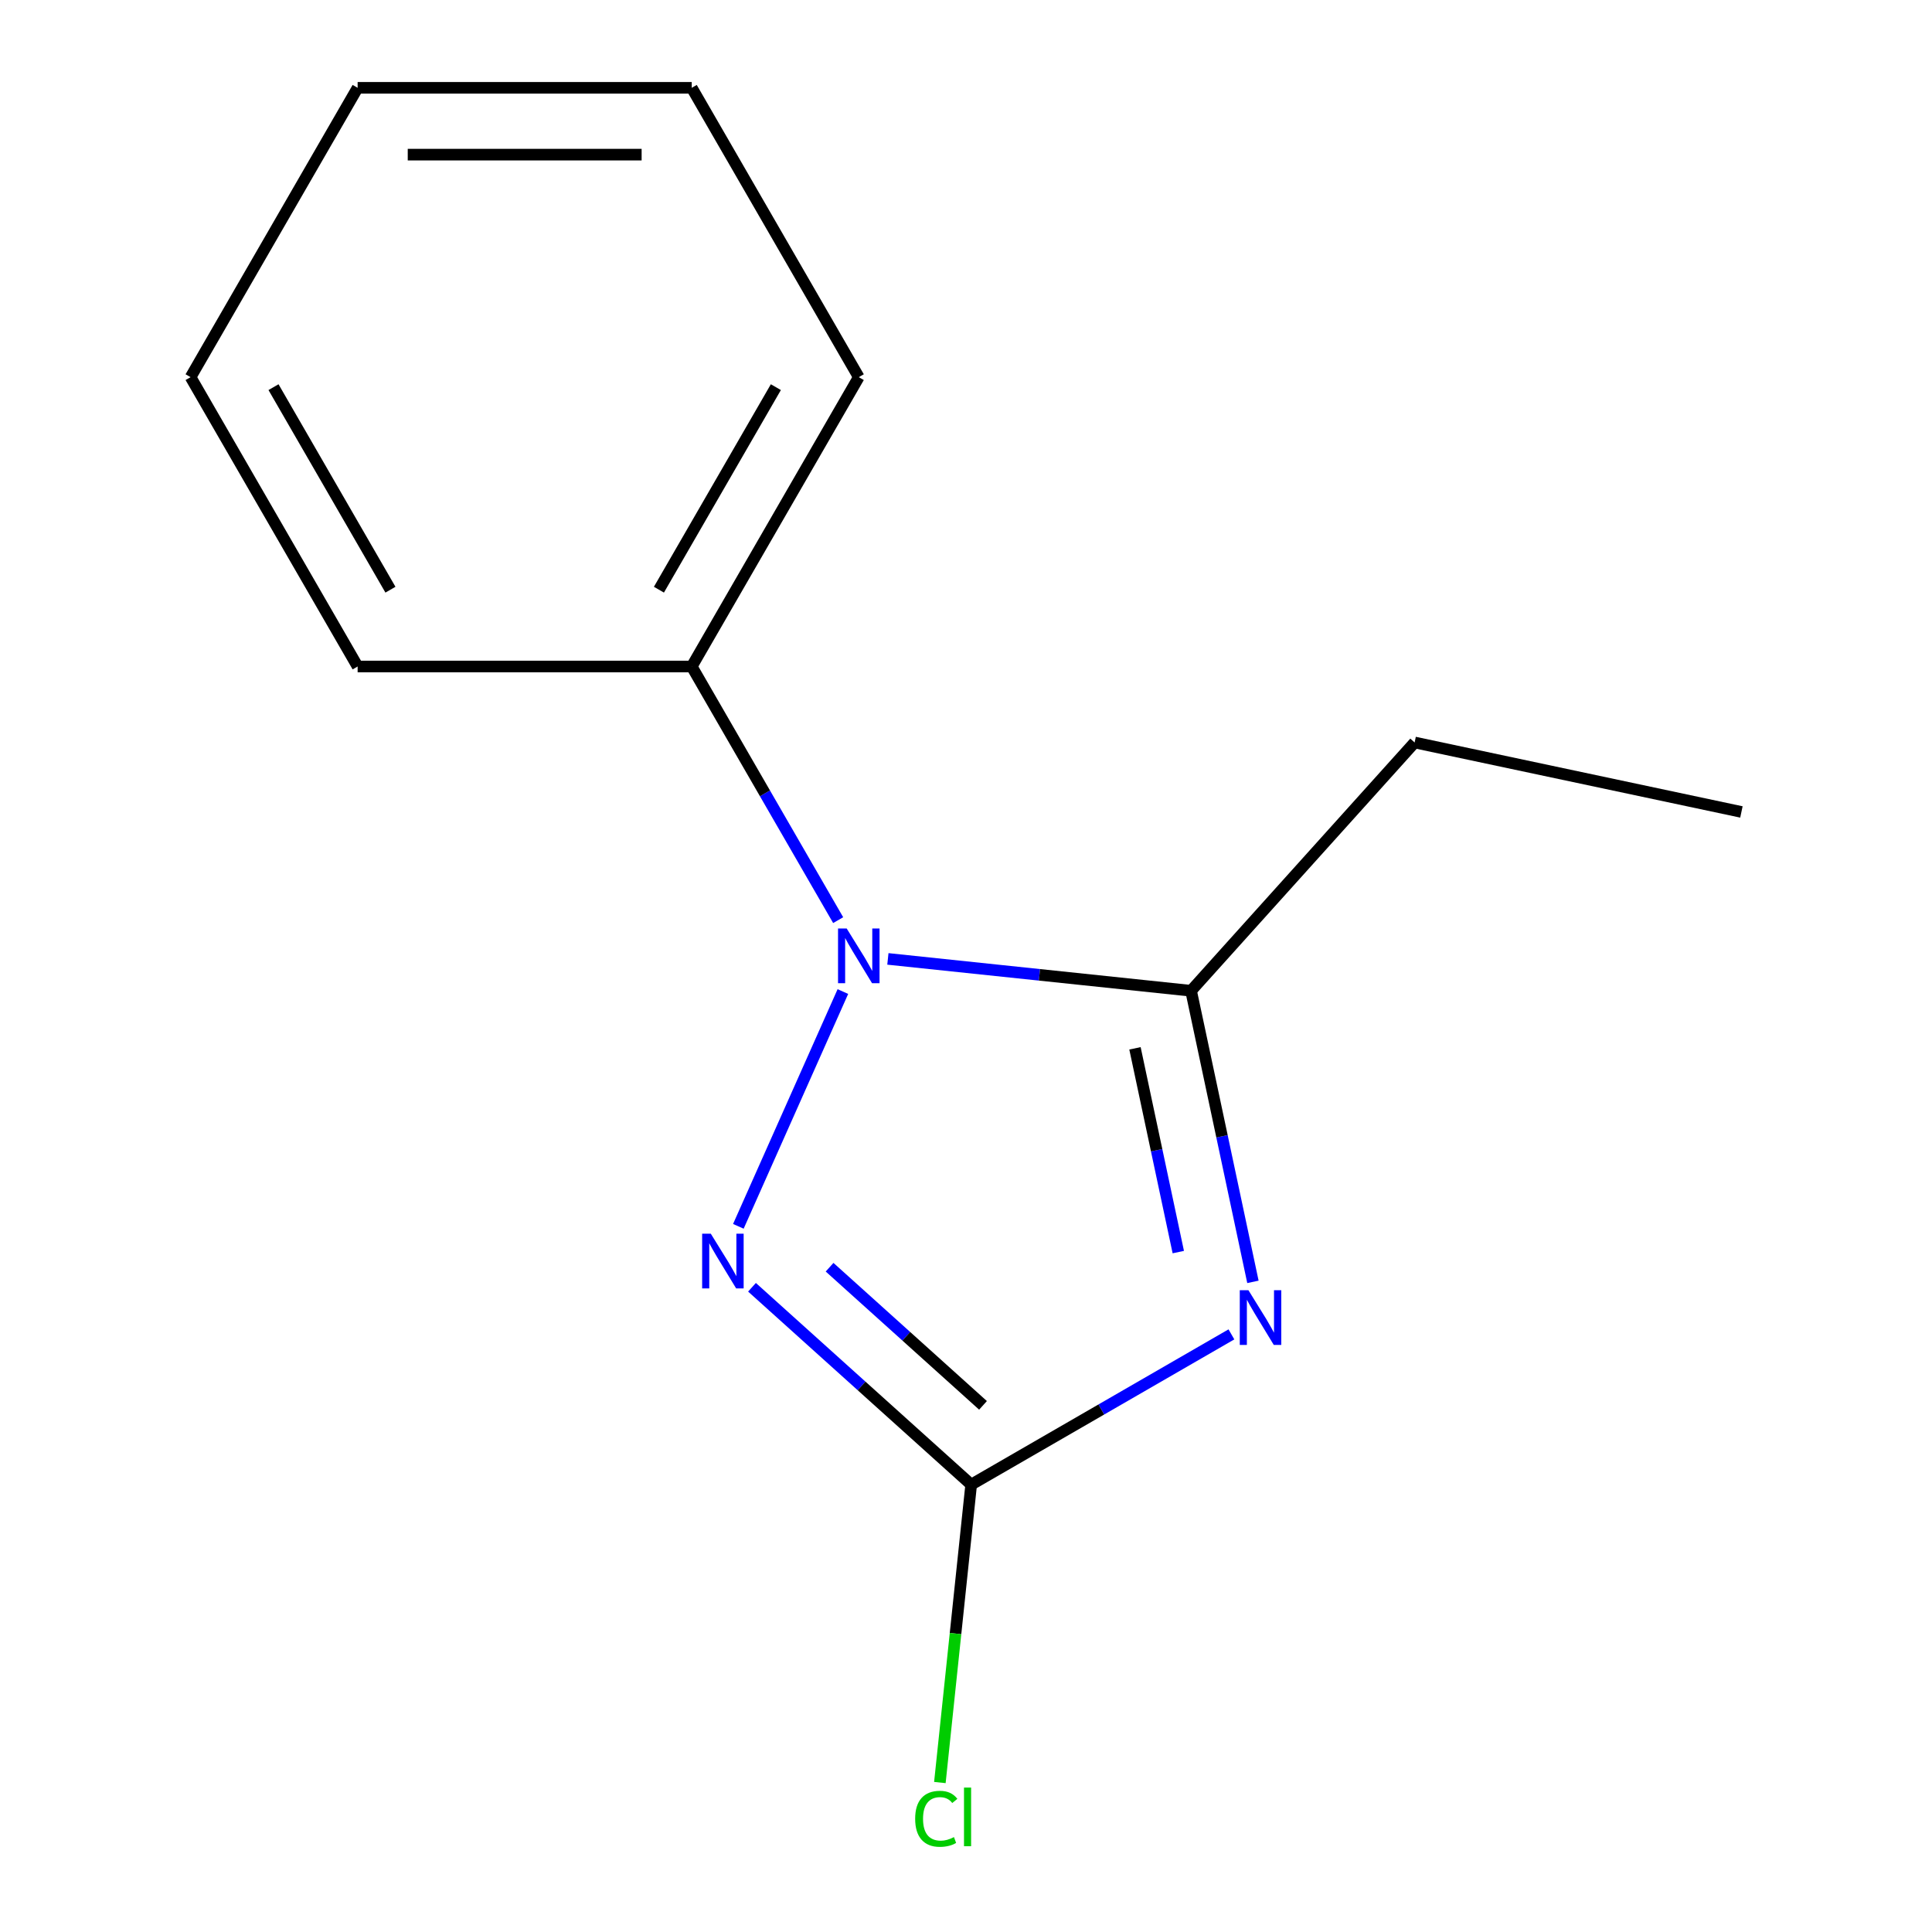 <?xml version='1.0' encoding='iso-8859-1'?>
<svg version='1.1' baseProfile='full'
              xmlns='http://www.w3.org/2000/svg'
                      xmlns:rdkit='http://www.rdkit.org/xml'
                      xmlns:xlink='http://www.w3.org/1999/xlink'
                  xml:space='preserve'
width='1000px' height='1000px' viewBox='0 0 1000 1000'>
<!-- END OF HEADER -->
<rect style='opacity:1.0;fill:#FFFFFF;stroke:none' width='1000' height='1000' x='0' y='0'> </rect>
<path class='bond-1' d='M 648.516,663.489 L 632.503,588.154' style='fill:none;fill-rule:evenodd;stroke:#0000FF;stroke-width:6px;stroke-linecap:butt;stroke-linejoin:miter;stroke-opacity:1' />
<path class='bond-1' d='M 632.503,588.154 L 616.49,512.82' style='fill:none;fill-rule:evenodd;stroke:#000000;stroke-width:6px;stroke-linecap:butt;stroke-linejoin:miter;stroke-opacity:1' />
<path class='bond-1' d='M 609.882,648.079 L 598.673,595.345' style='fill:none;fill-rule:evenodd;stroke:#0000FF;stroke-width:6px;stroke-linecap:butt;stroke-linejoin:miter;stroke-opacity:1' />
<path class='bond-1' d='M 598.673,595.345 L 587.464,542.611' style='fill:none;fill-rule:evenodd;stroke:#000000;stroke-width:6px;stroke-linecap:butt;stroke-linejoin:miter;stroke-opacity:1' />
<path class='bond-3' d='M 637.381,690.669 L 570.032,729.553' style='fill:none;fill-rule:evenodd;stroke:#0000FF;stroke-width:6px;stroke-linecap:butt;stroke-linejoin:miter;stroke-opacity:1' />
<path class='bond-3' d='M 570.032,729.553 L 502.682,768.438' style='fill:none;fill-rule:evenodd;stroke:#000000;stroke-width:6px;stroke-linecap:butt;stroke-linejoin:miter;stroke-opacity:1' />
<path class='bond-0' d='M 459.57,496.327 L 538.03,504.573' style='fill:none;fill-rule:evenodd;stroke:#0000FF;stroke-width:6px;stroke-linecap:butt;stroke-linejoin:miter;stroke-opacity:1' />
<path class='bond-0' d='M 538.03,504.573 L 616.49,512.82' style='fill:none;fill-rule:evenodd;stroke:#000000;stroke-width:6px;stroke-linecap:butt;stroke-linejoin:miter;stroke-opacity:1' />
<path class='bond-4' d='M 433.835,476.26 L 395.938,410.62' style='fill:none;fill-rule:evenodd;stroke:#0000FF;stroke-width:6px;stroke-linecap:butt;stroke-linejoin:miter;stroke-opacity:1' />
<path class='bond-4' d='M 395.938,410.62 L 358.041,344.98' style='fill:none;fill-rule:evenodd;stroke:#000000;stroke-width:6px;stroke-linecap:butt;stroke-linejoin:miter;stroke-opacity:1' />
<path class='bond-13' d='M 436.277,513.227 L 382.173,634.746' style='fill:none;fill-rule:evenodd;stroke:#0000FF;stroke-width:6px;stroke-linecap:butt;stroke-linejoin:miter;stroke-opacity:1' />
<path class='bond-6' d='M 616.49,512.82 L 732.204,384.307' style='fill:none;fill-rule:evenodd;stroke:#000000;stroke-width:6px;stroke-linecap:butt;stroke-linejoin:miter;stroke-opacity:1' />
<path class='bond-2' d='M 389.232,666.287 L 445.957,717.362' style='fill:none;fill-rule:evenodd;stroke:#0000FF;stroke-width:6px;stroke-linecap:butt;stroke-linejoin:miter;stroke-opacity:1' />
<path class='bond-2' d='M 445.957,717.362 L 502.682,768.438' style='fill:none;fill-rule:evenodd;stroke:#000000;stroke-width:6px;stroke-linecap:butt;stroke-linejoin:miter;stroke-opacity:1' />
<path class='bond-2' d='M 429.392,655.907 L 469.1,691.66' style='fill:none;fill-rule:evenodd;stroke:#0000FF;stroke-width:6px;stroke-linecap:butt;stroke-linejoin:miter;stroke-opacity:1' />
<path class='bond-2' d='M 469.1,691.66 L 508.807,727.412' style='fill:none;fill-rule:evenodd;stroke:#000000;stroke-width:6px;stroke-linecap:butt;stroke-linejoin:miter;stroke-opacity:1' />
<path class='bond-5' d='M 502.682,768.438 L 494.578,845.538' style='fill:none;fill-rule:evenodd;stroke:#000000;stroke-width:6px;stroke-linecap:butt;stroke-linejoin:miter;stroke-opacity:1' />
<path class='bond-5' d='M 494.578,845.538 L 486.475,922.638' style='fill:none;fill-rule:evenodd;stroke:#00CC00;stroke-width:6px;stroke-linecap:butt;stroke-linejoin:miter;stroke-opacity:1' />
<path class='bond-7' d='M 358.041,344.98 L 444.506,195.217' style='fill:none;fill-rule:evenodd;stroke:#000000;stroke-width:6px;stroke-linecap:butt;stroke-linejoin:miter;stroke-opacity:1' />
<path class='bond-7' d='M 341.058,305.223 L 401.584,200.389' style='fill:none;fill-rule:evenodd;stroke:#000000;stroke-width:6px;stroke-linecap:butt;stroke-linejoin:miter;stroke-opacity:1' />
<path class='bond-8' d='M 358.041,344.98 L 185.109,344.98' style='fill:none;fill-rule:evenodd;stroke:#000000;stroke-width:6px;stroke-linecap:butt;stroke-linejoin:miter;stroke-opacity:1' />
<path class='bond-9' d='M 732.204,384.307 L 901.356,420.261' style='fill:none;fill-rule:evenodd;stroke:#000000;stroke-width:6px;stroke-linecap:butt;stroke-linejoin:miter;stroke-opacity:1' />
<path class='bond-10' d='M 444.506,195.217 L 358.041,45.455' style='fill:none;fill-rule:evenodd;stroke:#000000;stroke-width:6px;stroke-linecap:butt;stroke-linejoin:miter;stroke-opacity:1' />
<path class='bond-11' d='M 185.109,344.98 L 98.644,195.217' style='fill:none;fill-rule:evenodd;stroke:#000000;stroke-width:6px;stroke-linecap:butt;stroke-linejoin:miter;stroke-opacity:1' />
<path class='bond-11' d='M 202.092,305.223 L 141.566,200.389' style='fill:none;fill-rule:evenodd;stroke:#000000;stroke-width:6px;stroke-linecap:butt;stroke-linejoin:miter;stroke-opacity:1' />
<path class='bond-14' d='M 358.041,45.455 L 185.109,45.455' style='fill:none;fill-rule:evenodd;stroke:#000000;stroke-width:6px;stroke-linecap:butt;stroke-linejoin:miter;stroke-opacity:1' />
<path class='bond-14' d='M 332.101,80.041 L 211.049,80.041' style='fill:none;fill-rule:evenodd;stroke:#000000;stroke-width:6px;stroke-linecap:butt;stroke-linejoin:miter;stroke-opacity:1' />
<path class='bond-12' d='M 98.644,195.217 L 185.109,45.455' style='fill:none;fill-rule:evenodd;stroke:#000000;stroke-width:6px;stroke-linecap:butt;stroke-linejoin:miter;stroke-opacity:1' />
<path  class='atom-0' d='M 646.185 667.812
L 655.465 682.812
Q 656.385 684.292, 657.865 686.972
Q 659.345 689.652, 659.425 689.812
L 659.425 667.812
L 663.185 667.812
L 663.185 696.132
L 659.305 696.132
L 649.345 679.732
Q 648.185 677.812, 646.945 675.612
Q 645.745 673.412, 645.385 672.732
L 645.385 696.132
L 641.705 696.132
L 641.705 667.812
L 646.185 667.812
' fill='#0000FF'/>
<path  class='atom-1' d='M 438.246 480.583
L 447.526 495.583
Q 448.446 497.063, 449.926 499.743
Q 451.406 502.423, 451.486 502.583
L 451.486 480.583
L 455.246 480.583
L 455.246 508.903
L 451.366 508.903
L 441.406 492.503
Q 440.246 490.583, 439.006 488.383
Q 437.806 486.183, 437.446 485.503
L 437.446 508.903
L 433.766 508.903
L 433.766 480.583
L 438.246 480.583
' fill='#0000FF'/>
<path  class='atom-3' d='M 367.909 638.564
L 377.189 653.564
Q 378.109 655.044, 379.589 657.724
Q 381.069 660.404, 381.149 660.564
L 381.149 638.564
L 384.909 638.564
L 384.909 666.884
L 381.029 666.884
L 371.069 650.484
Q 369.909 648.564, 368.669 646.364
Q 367.469 644.164, 367.109 643.484
L 367.109 666.884
L 363.429 666.884
L 363.429 638.564
L 367.909 638.564
' fill='#0000FF'/>
<path  class='atom-6' d='M 473.686 941.402
Q 473.686 934.362, 476.966 930.682
Q 480.286 926.962, 486.566 926.962
Q 492.406 926.962, 495.526 931.082
L 492.886 933.242
Q 490.606 930.242, 486.566 930.242
Q 482.286 930.242, 480.006 933.122
Q 477.766 935.962, 477.766 941.402
Q 477.766 947.002, 480.086 949.882
Q 482.446 952.762, 487.006 952.762
Q 490.126 952.762, 493.766 950.882
L 494.886 953.882
Q 493.406 954.842, 491.166 955.402
Q 488.926 955.962, 486.446 955.962
Q 480.286 955.962, 476.966 952.202
Q 473.686 948.442, 473.686 941.402
' fill='#00CC00'/>
<path  class='atom-6' d='M 498.966 925.242
L 502.646 925.242
L 502.646 955.602
L 498.966 955.602
L 498.966 925.242
' fill='#00CC00'/>
</svg>

